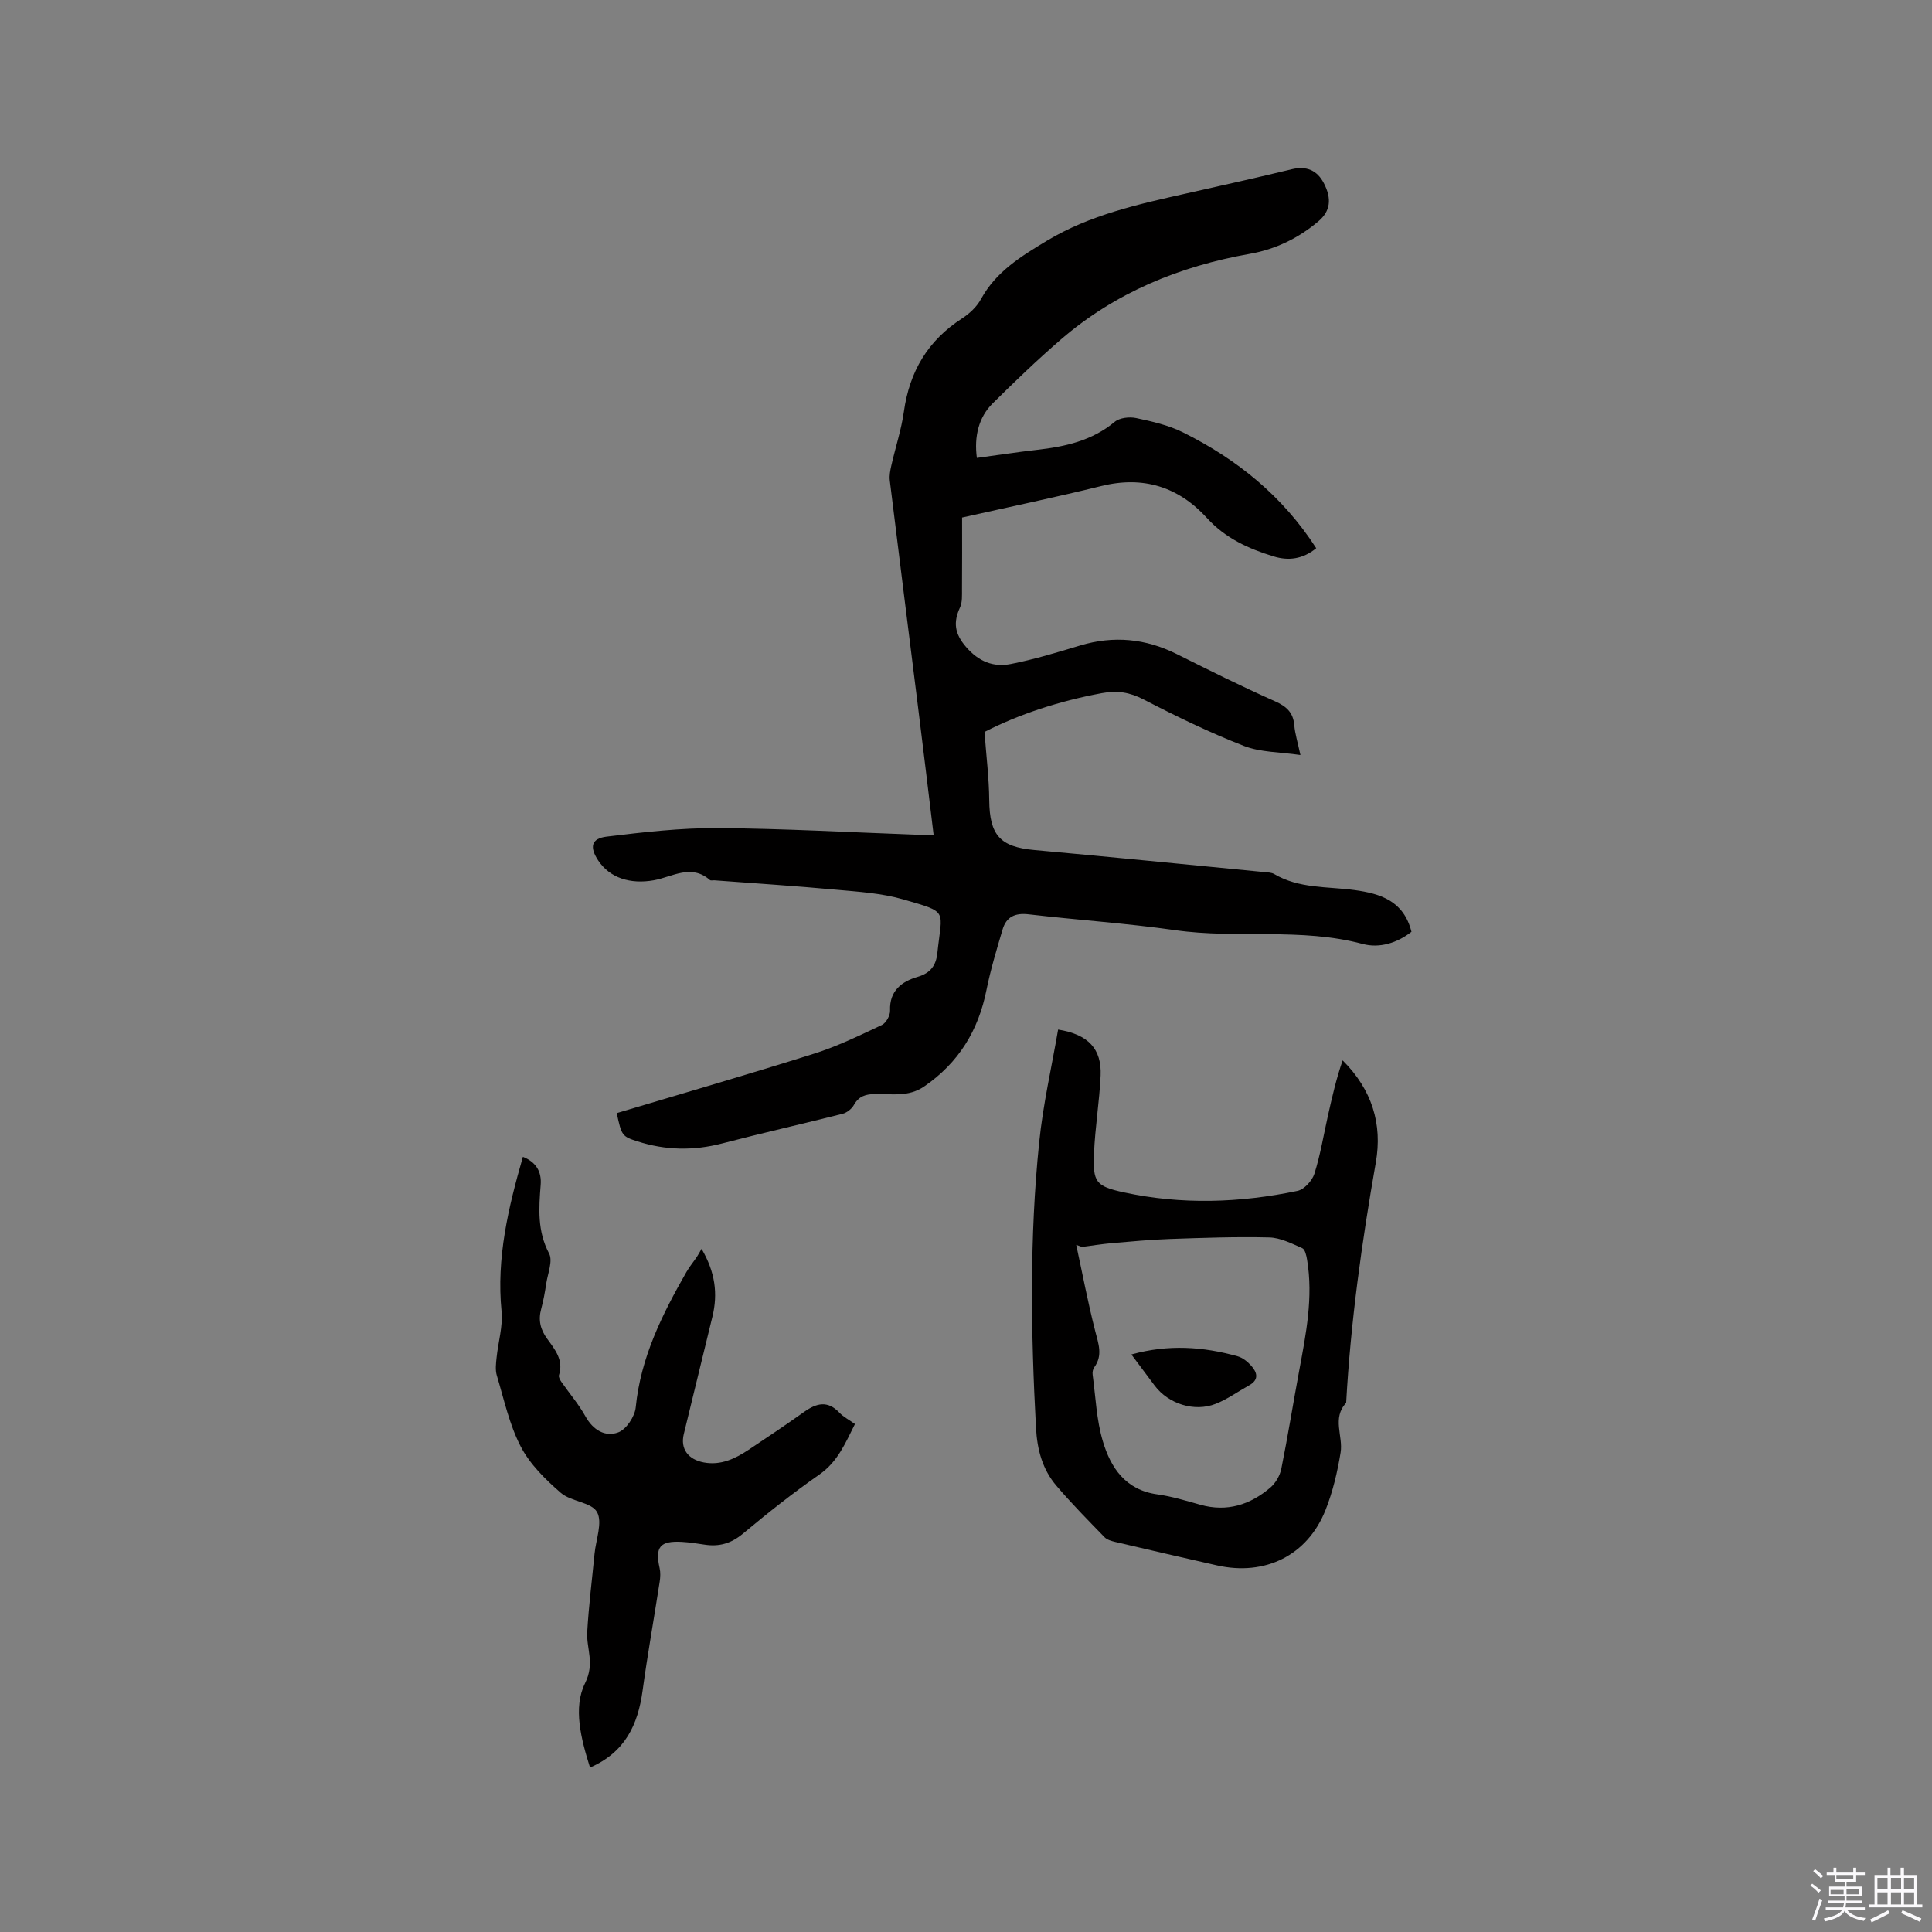 <svg enable-background="new 0 0 400 400" viewBox="0 0 400 400" xmlns="http://www.w3.org/2000/svg"><rect x="0" y="0" width="400" height="400" fill="#808080" stroke="none"/><path d="m374.8 390.4.4-.4c.7.5 1.3 1 1.8 1.4l-.5.5c-.5-.6-1.1-1.1-1.7-1.5zm1 7.3-.6-.3c.5-1.4 1.1-2.8 1.5-4.3.2.1.4.2.6.3-.5 1.3-1 2.8-1.5 4.3zm-.4-10.3.4-.4c.4.3 1 .8 1.7 1.4l-.5.5c-.4-.5-1-1-1.6-1.5zm2.5.3h1.7v-1h.6v1h3.5v-1h.6v1h1.8v.5h-1.8v1.4h-2v1h3.2v2h-3.2v.9h3.3v.5h-3.4c0 .3-.1.6-.1.9h4v.5h-3.7c.7.9 1.9 1.5 3.8 1.7-.1.2-.2.4-.3.6-2.1-.4-3.5-1.1-4-2.1-.4 1-1.8 1.7-4 2.2-.1-.2-.2-.4-.3-.6 2.1-.4 3.4-1 3.8-1.8h-3.4v-.5h3.6c.1-.3.1-.6.2-.9h-3.3v-.5h3.4c0-.3 0-.6 0-.9h-3.2v-2h3.3v-1h-2.1v-1.4h-1.7v-.5zm1.1 3.5v1h2.7c0-.3 0-.4 0-.4 0-.1 0-.2 0-.2 0-.1 0-.2 0-.3h-2.7zm1.2-3v.9h3.5v-.9zm4.7 3h-2.6v.6.4h2.6z" fill="#fbfafc"/><path d="m393.6 386.7h.6v1.5h2.7v6.1h1.1v.6h-11v-.6h1.1v-6.1h2.7v-1.5h.6v1.5h2.1v-1.5zm-2.7 8.8.4.6c-1.2.6-2.5 1.3-3.8 1.9-.1-.2-.2-.4-.3-.6 1.2-.6 2.5-1.2 3.7-1.9zm-2.2-6.7v2.4h2.1v-2.4zm0 3v2.5h2.1v-2.5zm2.8-3v2.4h2.1v-2.4zm0 3v2.5h2.1v-2.5zm6 6.1c-1.4-.7-2.7-1.3-3.9-1.8l.3-.6c1.5.6 2.7 1.2 3.9 1.7zm-1.2-9.1h-2.1v2.4h2.1zm-2.1 3v2.5h2.1v-2.5z" fill="#fbfafc"/><g fill="#010000"><path d="m127.69 230.46c13.75-4.12 27.37-8.05 40.88-12.32 4.82-1.52 9.42-3.77 14.01-5.93.87-.41 1.74-1.98 1.7-2.98-.16-4.13 2.46-6.04 5.7-6.98 2.75-.8 3.83-2.45 4.09-4.94.95-9.07 2.42-8.34-7.03-11.09-4.52-1.31-9.37-1.6-14.1-2.03-8.33-.77-16.68-1.3-25.02-1.93-.32-.02-.75.1-.94-.06-3.89-3.41-7.79-.63-11.62.05-4.86.86-9.09-.47-11.49-4.07-1.84-2.77-1.48-4.57 1.7-4.96 7.64-.93 15.35-1.82 23.02-1.77 13.77.09 27.53.88 41.29 1.37 1.04.04 2.09 0 3.41 0-1.1-9.08-2.15-17.88-3.25-26.67-1.94-15.56-3.91-31.12-5.82-46.69-.12-1.01.1-2.1.33-3.11.84-3.72 2.06-7.37 2.59-11.13 1.16-8.27 4.94-14.7 12-19.26 1.56-1.01 3.1-2.44 3.97-4.05 3.12-5.7 8.32-8.86 13.61-12.05 8.97-5.4 19.01-7.59 29.04-9.84 7.23-1.62 14.47-3.24 21.67-4.98 3.04-.73 5.25.19 6.65 2.87 1.73 3.31 1.32 5.84-1.11 7.9-4.13 3.5-8.89 5.81-14.19 6.74-14.59 2.58-27.87 8.01-39.15 17.75-4.89 4.22-9.56 8.71-14.15 13.26-2.84 2.83-3.83 6.8-3.23 11.25 4.13-.56 8.27-1.2 12.42-1.67 5.85-.66 11.41-1.88 16.13-5.81 1.02-.85 3.06-1.07 4.45-.77 3.29.7 6.68 1.47 9.66 2.95 11.17 5.56 20.65 13.18 27.6 23.99-2.81 2.31-5.81 2.62-8.81 1.7-5.18-1.58-9.99-3.75-13.82-7.96-5.89-6.46-13.18-8.76-21.88-6.61-9.44 2.33-18.97 4.31-28.81 6.52 0 4.73.02 9.8-.02 14.87-.01 1.26.09 2.66-.41 3.74-1.43 3.1-1.13 5.43 1.26 8.19 2.64 3.06 5.68 4.22 9.23 3.53 4.86-.95 9.64-2.41 14.39-3.84 6.94-2.08 13.55-1.44 20.02 1.79 6.72 3.36 13.45 6.71 20.31 9.76 2.4 1.07 3.78 2.32 4 4.98.15 1.76.7 3.49 1.27 6.15-4.24-.63-8.28-.54-11.75-1.9-7.07-2.76-13.94-6.1-20.69-9.59-2.91-1.51-5.46-1.92-8.69-1.32-8.81 1.63-17.17 4.38-24.28 8.03.37 5.03.94 9.57.98 14.13.07 7.26 2.26 9.68 9.34 10.32 15.94 1.44 31.86 3.04 47.78 4.58.63.06 1.34.08 1.86.38 5.17 3.06 11.04 2.57 16.65 3.33 5.42.74 10.19 2.26 11.79 8.64-3 2.35-6.65 3.44-10.09 2.52-12.8-3.43-25.95-1.02-38.84-2.86-10.06-1.43-20.23-2.1-30.34-3.28-2.79-.33-4.61.52-5.38 3.12-1.23 4.15-2.49 8.31-3.34 12.54-1.68 8.41-5.76 15.07-12.9 19.98-3.27 2.24-6.71 1.51-10.12 1.56-1.99.03-3.41.44-4.44 2.29-.45.8-1.45 1.59-2.34 1.81-8.3 2.1-16.66 3.98-24.94 6.14-5.93 1.54-11.73 1.43-17.53-.44-3.17-1.01-3.28-1.18-4.28-5.84z"/><path d="m219.07 213.16c6.27 1 9.05 4.02 8.8 9.55-.25 5.39-1.15 10.74-1.37 16.13-.24 5.89.33 6.76 6.19 8.03 11.97 2.59 24.01 2.18 35.94-.31 1.39-.29 3.04-2.1 3.5-3.54 1.24-3.91 1.9-8 2.8-12.01.86-3.84 1.73-7.68 3.05-11.47 6.1 6.07 8.26 13.22 6.87 21.13-2.9 16.5-5.22 33.05-6.14 49.78-2.98 3.16-.6 6.89-1.15 10.27-.66 4.05-1.62 8.13-3.13 11.93-3.74 9.39-12.51 13.7-22.46 11.45-7.02-1.59-14.03-3.21-21.03-4.85-.79-.19-1.72-.44-2.25-.98-3.39-3.49-6.82-6.96-9.97-10.66-2.9-3.4-3.98-7.45-4.23-12-1.06-19.72-1.36-39.43.66-59.08.79-7.85 2.58-15.59 3.92-23.37zm4.92 45c-.39-.14-.78-.28-1.17-.42 1.29 5.95 2.42 11.94 3.93 17.84.67 2.63 1.62 5.04-.21 7.53-.28.38-.39 1.02-.32 1.51.62 4.6.79 9.34 2.1 13.74 1.63 5.51 4.7 10.13 11.28 11.03 3.02.42 5.98 1.33 8.94 2.16 5.51 1.54 10.28 0 14.46-3.55 1.09-.93 1.99-2.48 2.28-3.89 1.36-6.74 2.44-13.53 3.7-20.3 1.41-7.61 2.94-15.2 1.64-22.99-.14-.86-.42-2.14-1-2.4-2.19-.96-4.52-2.16-6.82-2.22-6.87-.17-13.76.08-20.64.32-4 .14-7.99.52-11.98.86-2.08.19-4.13.52-6.19.78z"/><path d="m145.25 258.56c2.83 4.82 3.4 9.3 2.25 14.03-1.97 8.11-3.96 16.22-5.93 24.33-.73 3.01.84 5.25 4.18 5.87 3.49.64 6.45-.78 9.23-2.62 3.88-2.58 7.75-5.18 11.55-7.88 2.52-1.78 4.82-2.38 7.24.17.85.9 2.03 1.5 3.24 2.37-1.97 3.9-3.53 7.78-7.36 10.45-5.47 3.81-10.72 7.98-15.84 12.25-2.42 2.02-4.89 2.73-7.88 2.28-1.57-.24-3.15-.49-4.73-.58-4.57-.26-5.62 1.05-4.63 5.45.2.89.15 1.88.01 2.8-1.16 7.52-2.51 15.02-3.54 22.56-.96 7.04-3.62 12.76-10.88 15.91-1.87-5.93-3.54-12.39-1.03-17.46 2.07-4.17.25-7.14.45-10.62.31-5.39.99-10.76 1.51-16.14.28-2.95 1.7-6.53.52-8.67-1.14-2.06-5.39-2.15-7.51-3.99-3.18-2.76-6.39-5.92-8.29-9.58-2.36-4.54-3.46-9.75-4.95-14.71-.34-1.13-.18-2.46-.05-3.68.32-3.22 1.34-6.49 1.03-9.63-1.09-11.01 1.39-21.41 4.42-31.96 2.79 1.11 3.89 3.14 3.68 5.78-.38 4.87-.72 9.58 1.74 14.23.81 1.53-.26 4.1-.58 6.18-.27 1.78-.58 3.56-1.05 5.29-.64 2.32-.18 4.26 1.24 6.2 1.59 2.19 3.44 4.4 2.44 7.52-.12.38.22 1 .5 1.4 1.66 2.39 3.59 4.63 4.99 7.15 1.58 2.84 4.1 4.3 6.78 3.3 1.67-.62 3.43-3.28 3.62-5.18 1.02-10.33 5.49-19.26 10.5-28.03.63-1.1 1.45-2.08 2.16-3.13.29-.44.54-.92.97-1.66z"/><path d="m234.24 280.43c7.7-2.14 14.86-1.61 21.97.37 1.05.29 2.07 1.1 2.81 1.93 1.27 1.41 1.72 2.93-.43 4.11-2.3 1.27-4.47 2.86-6.89 3.81-4.43 1.75-9.8 0-12.63-3.76-1.51-2.02-3.02-4.04-4.83-6.46z"/></g></svg>